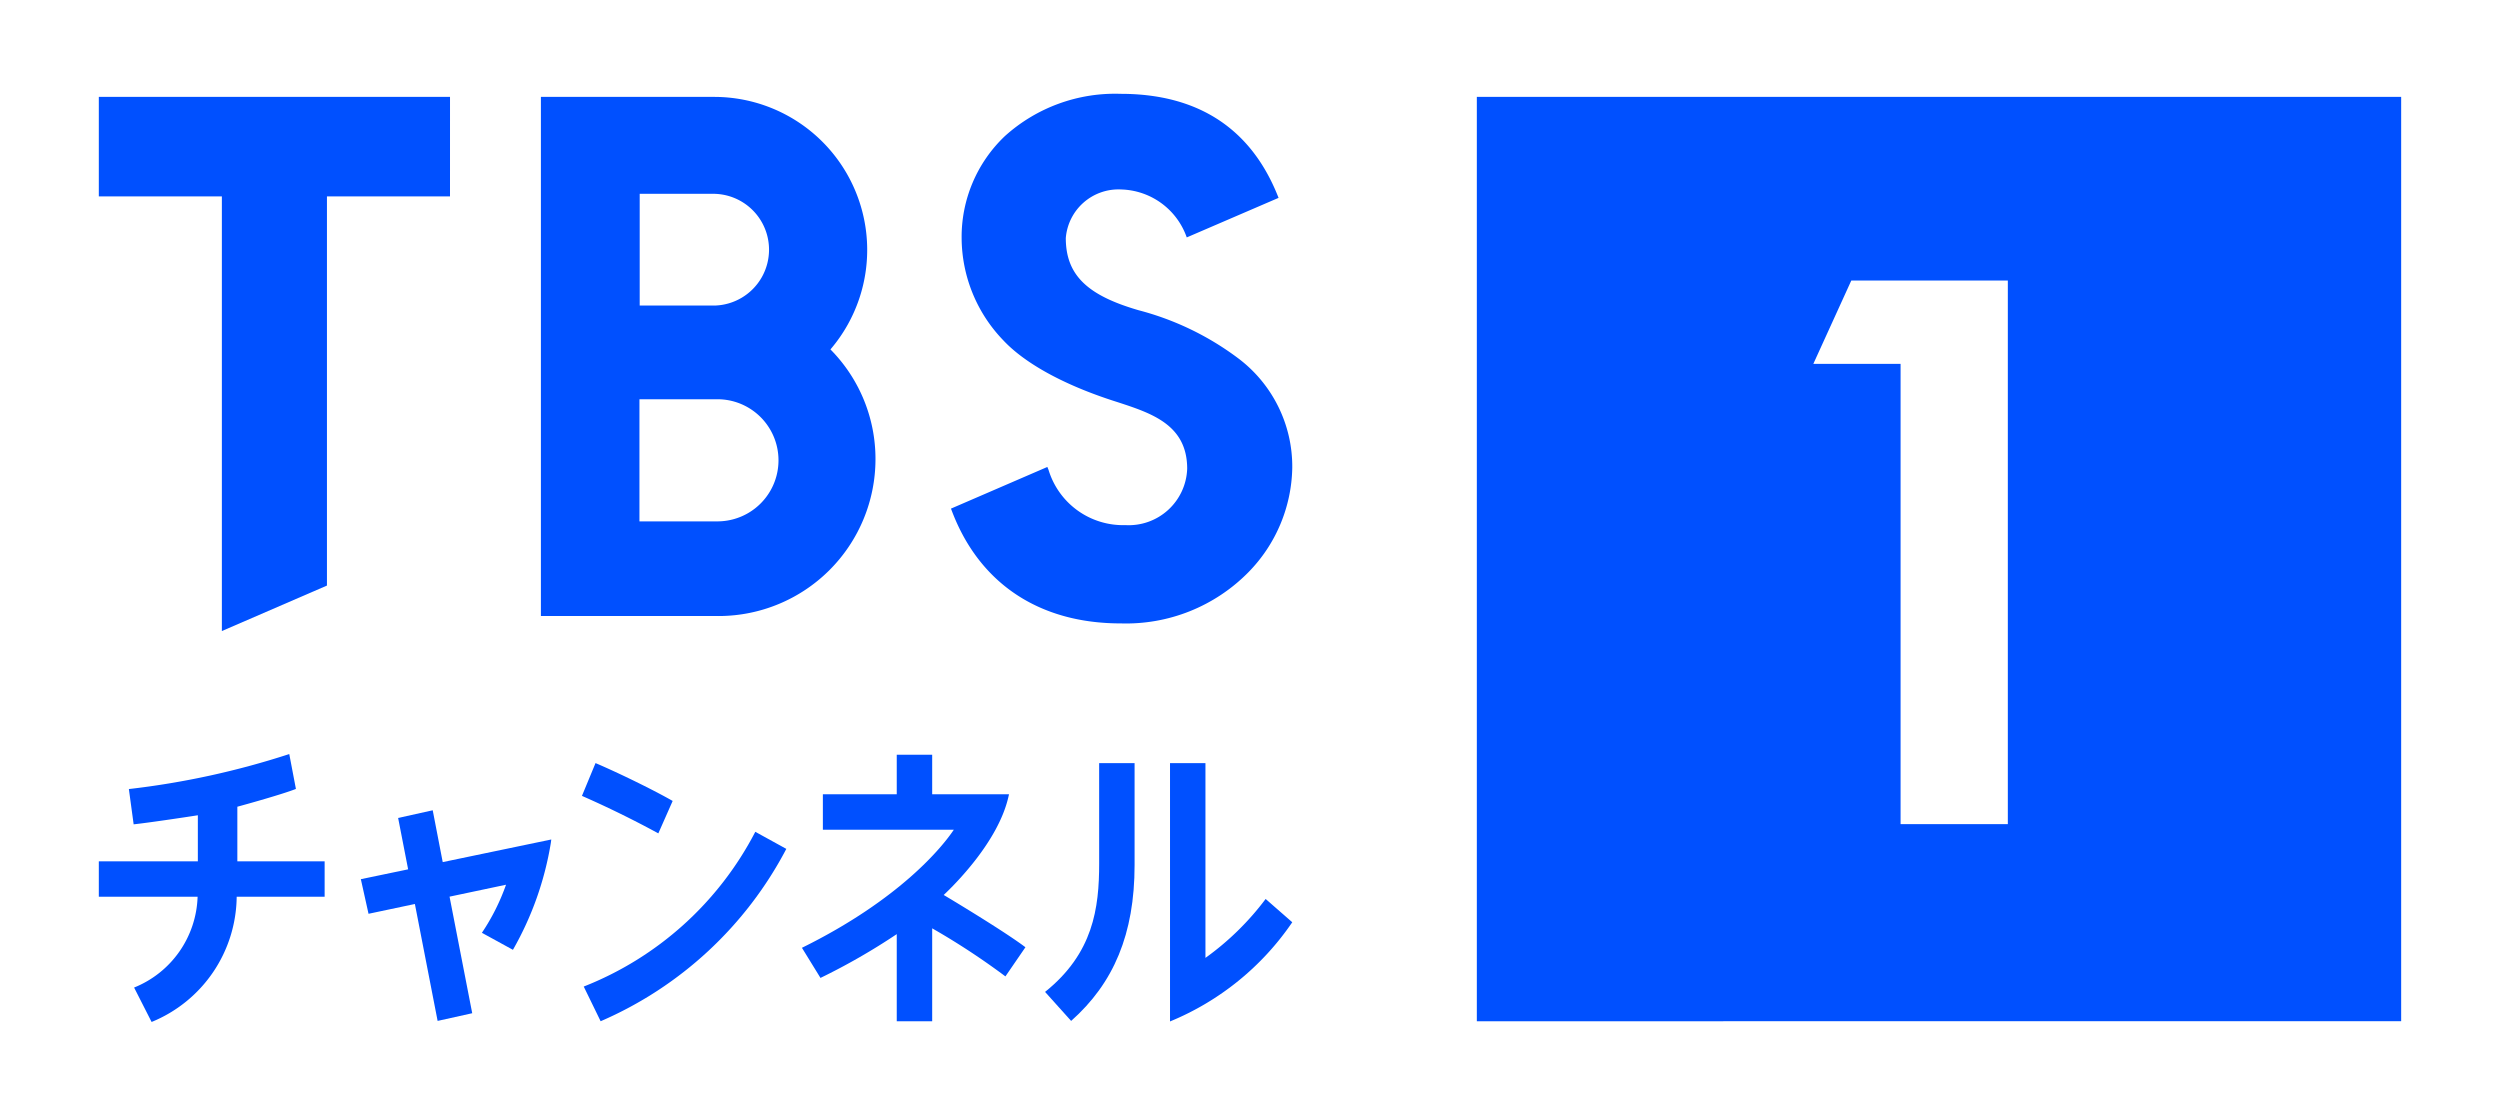 <svg data-name="logo ch1 short" xmlns="http://www.w3.org/2000/svg" width="150" height="67.089" viewBox="0 0 150 67.089"><path data-name="長方形 4726" fill="#fff" d="M0 0h150v67.089H0z"/><g data-name="グループ 2467"><path data-name="長方形 4727" fill="#0050ff" d="M88.61 5.814h55.46v55.46H88.61z"/><g data-name="グループ 2464"><g data-name="グループ 2463"><path data-name="パス 63776" d="M114.035 21.834h-5.236l2.278-5h9.393v32.615h-6.435z" fill="#fff"/></g></g><path data-name="パス 63777" d="M52.529 27.553a9.335 9.335 0 00-2.673-6.558l-.029-.03.027-.032a9.182 9.182 0 00-7-15.119h-10.4v31.148h10.675a9.418 9.418 0 009.4-9.409zM38.382 11.629h4.465a3.353 3.353 0 010 6.705h-4.465zm-.015 19.653v-7.327h4.739a3.664 3.664 0 010 7.327z" fill="#0050ff"/><path data-name="パス 63778" d="M27.001 5.814H5.929v5.97h7.383v26.079l6.305-2.729v-23.35H27z" fill="#0050ff"/><path data-name="パス 63779" d="M71.231 28.123a3.51 3.51 0 01-3.709 3.384 4.674 4.674 0 01-4.609-3.312l-.072-.178-5.783 2.5.064.168c1.652 4.333 5.245 6.719 10.115 6.719a10.294 10.294 0 007.661-3.063 9.167 9.167 0 002.638-6.272 8.126 8.126 0 00-3.283-6.6 17.162 17.162 0 00-5.93-2.853c-3.05-.884-4.375-2.088-4.375-4.335a3.171 3.171 0 013.316-2.913 4.292 4.292 0 013.941 2.877l5.509-2.373c-1.156-2.969-3.647-6.242-9.475-6.242a9.871 9.871 0 00-6.948 2.538 8.343 8.343 0 00-2.593 6.135 8.894 8.894 0 002.506 6.122c1.16 1.241 3.377 2.608 6.84 3.7 2.059.672 4.187 1.363 4.187 3.998z" fill="#0050ff"/><path data-name="パス 63780" d="M8.019 49.46c.855-.091 2.971-.406 3.852-.544v2.764H5.929v2.126h5.927a6.079 6.079 0 01-3.81 5.447l1.05 2.065a8.2 8.2 0 005.105-7.512h5.277V51.68h-5.237v-3.277c.5-.134 2.715-.75 3.514-1.067l-.399-2.093a48.984 48.984 0 01-9.624 2.1z" fill="#0050ff"/><path data-name="パス 63781" d="M56.622 53.699c.65-.61 3.26-3.19 3.879-5.869l.04-.174h-4.61v-2.371h-2.126v2.371h-4.433v2.126h7.858c-.665 1-3.2 4.167-9.114 7.086l1.113 1.807a38.543 38.543 0 004.576-2.627v5.227h2.126V55.7a42.812 42.812 0 014.394 2.884l1.2-1.749c-1.139-.868-4.176-2.707-4.903-3.136z" fill="#0050ff"/><path data-name="パス 63782" d="M75.938 53.938a16.584 16.584 0 01-3.611 3.535V45.787h-2.126v15.5a16.437 16.437 0 007.335-5.952z" fill="#0050ff"/><path data-name="パス 63783" d="M65.95 51.805c0 2.692-.357 5.394-3.246 7.709l1.564 1.741c2.551-2.261 3.807-5.21 3.807-9.35v-6.118h-2.126z" fill="#0050ff"/><path data-name="パス 63784" d="M45.318 49.908a19.734 19.734 0 01-10.294 9.285l1.014 2.081a22.775 22.775 0 0011.141-10.341z" fill="#0050ff"/><path data-name="パス 63785" d="M39.5 50.002l.86-1.945c-1.113-.639-3.173-1.65-4.628-2.272l-.815 1.968a60.752 60.752 0 014.583 2.249z" fill="#0050ff"/><path data-name="パス 63786" d="M25.963 48.617l-2.075.461.6 3.082-2.837.591.461 2.076 2.781-.588 1.364 7.015 2.076-.461-1.36-6.994 3.389-.716a12.835 12.835 0 01-1.448 2.885l1.862 1.021a19.106 19.106 0 002.275-6.42l.026-.2-6.514 1.357z" fill="#0050ff"/></g></svg>